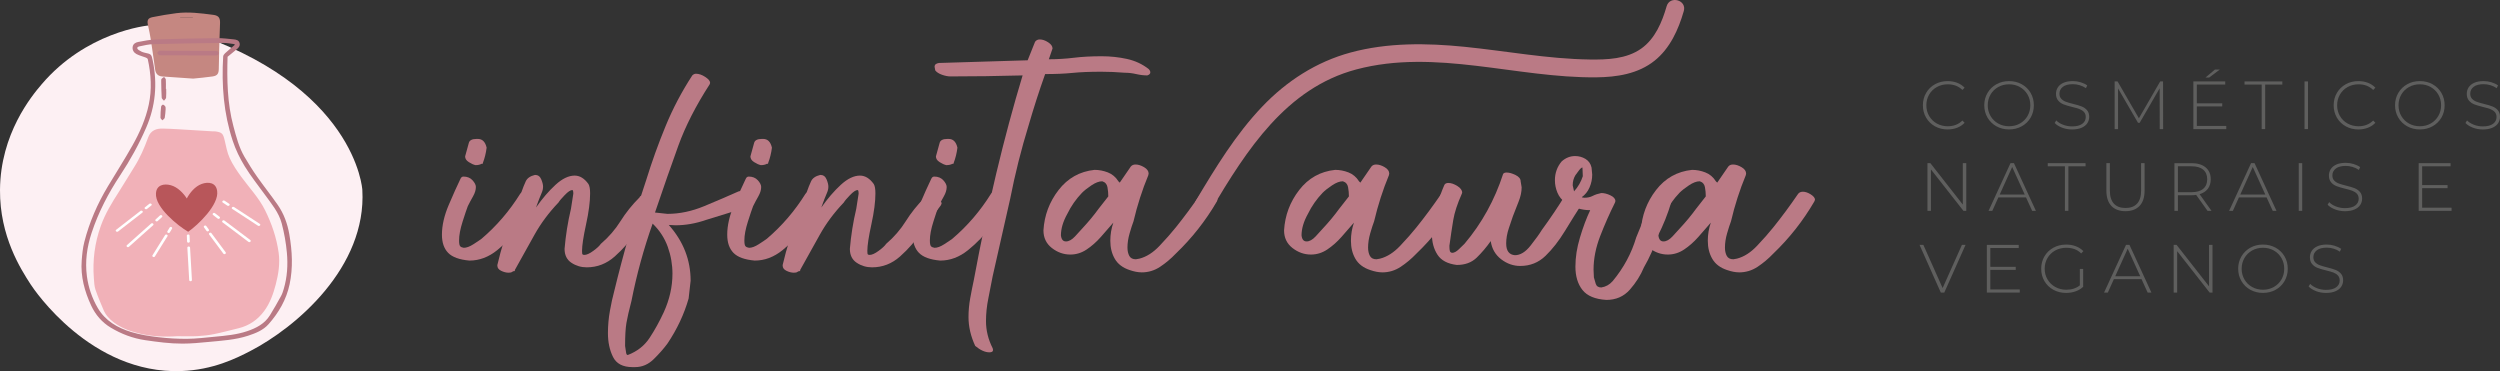 <svg xmlns="http://www.w3.org/2000/svg" id="Layer_2" viewBox="0 0 2385.78 354.18"><rect x="0" y="0" width="2385.78" height="354.18" fill="#333333" stroke="none"/><defs><style>.cls-1{fill:#fff;}.cls-2{fill:#f1b1b8;}.cls-3{fill:#fdf0f3;}.cls-4{fill:#ba7a85;}.cls-5{fill:#b8565a;}.cls-6{fill:#c58781;}.cls-7{fill:#5f5f5e;}</style></defs><g id="_&#xCD;CONE"><g><g><path class="cls-4" d="M1156.06,199.75c33.52-56.21,71.16-115.71,138.41-133.52,75.67-20.05,152.73,8.36,228.95,7.57,19.57-.2,39.76-3.28,55.47-15.8,14.8-11.78,22.89-29.72,27.99-47.5,3.02-10.53-13.37-15.03-16.39-4.52-4.33,15.08-10.98,31.02-24.24,40.4-14.17,10.03-32.64,10.64-49.35,10.4-40.05-.57-79.53-8.11-119.29-12.12-36.13-3.64-73.37-4.13-108.7,5.45-32.69,8.86-61.08,27.2-84.34,51.61-25.29,26.53-44.51,58.13-63.19,89.45-5.62,9.42,9.07,17.97,14.68,8.58h0Z"></path><g><path class="cls-4" d="M448.04,248.68c-9.62-.85-16.41-3.31-20.36-7.38-3.95-4.06-5.93-9.83-5.93-17.32,0-8.76,2.14-18.17,6.41-28.22,4.28-10.05,8.02-18.39,11.22-25.01,.64-1.49,1.6-2.25,2.89-2.25,3.63,0,6.52,1.18,8.66,3.53,2.13,2.36,3.21,4.49,3.21,6.41,0,2.78-.91,5.77-2.73,8.98-1.82,3.21-3.48,6.31-4.97,9.3-1.07,2.78-2.73,7.7-4.97,14.75-2.25,7.06-3.37,13.04-3.37,17.96,0,3,.37,4.87,1.12,5.61,.75,.75,1.87,1.23,3.37,1.44,2.57,0,5.61-1.12,9.14-3.37,3.53-2.24,6.14-4.01,7.86-5.29,14.32-12.19,26.62-26.51,36.88-42.97,1.07-1.28,2.57-1.92,4.49-1.92,2.78,0,5.61,.86,8.5,2.57,2.89,1.71,4.33,3.42,4.33,5.13l-.64,1.6c-4.49,7.06-10,14.91-16.52,23.57-6.52,8.66-13.9,16.31-22.13,22.93-8.23,6.63-17.05,9.94-26.46,9.94Zm5.77-91.08c-1.92-.43-4.06-1.39-6.41-2.89-2.36-1.49-3.53-3.31-3.53-5.45,1.71-5.98,2.89-10.26,3.53-12.83,.64-2.57,3.1-3.85,7.38-3.85h1.28c4.27,0,7.06,2.78,8.34,8.34-.64,5.13-1.82,9.94-3.53,14.43,0,.86-.43,1.18-1.28,.96-1.5,.86-3.42,1.28-5.77,1.28Z"></path><path class="cls-4" d="M485.23,260.23c-2.13,0-4.43-.59-6.9-1.76-2.46-1.17-3.69-2.83-3.69-4.97v-.64c3.64-15.6,8.45-31.11,14.43-46.5l8.34-22.45c1.49-4.27,2.94-7.91,4.33-10.9,1.39-2.99,4.33-5.02,8.82-6.09,2.78,0,4.76,1.39,5.93,4.17,1.17,2.78,1.76,5.13,1.76,7.06s-.43,3.85-1.28,5.77c-.86,1.92-1.82,4.28-2.89,7.06l-2.57,7.06c5.98-8.55,12.19-15.76,18.6-21.65,6.41-5.88,12.51-8.82,18.28-8.82,4.92,0,9.3,2.68,13.15,8.02,1.07,1.71,1.6,4.71,1.6,8.98,0,7.91-1.28,17.75-3.85,29.5-2.57,11.76-3.85,20.2-3.85,25.34,0,1.92,.16,3.05,.48,3.37,.32,.32,.91,.48,1.76,.48,2.13,0,4.97-1.28,8.5-3.85,3.53-2.57,5.93-4.81,7.22-6.73,7.48-6.41,13.74-13.63,18.76-21.65,5.02-8.02,11.06-15.55,18.12-22.61,.43-1.28,1.6-1.92,3.53-1.92,2.35,0,5.02,.86,8.02,2.57,2.99,1.71,4.49,3.42,4.49,5.13l-.64,1.6c-5.56,7.27-11.5,15.5-17.8,24.69-6.31,9.2-13.36,17.27-21.17,24.21-7.81,6.95-16.73,10.42-26.78,10.42-5.35,0-10.21-1.44-14.59-4.33-4.38-2.89-6.57-7.32-6.57-13.31,1.07-12.83,3.1-25.55,6.09-38.16l2.25-14.43c0-2.35-.32-3.53-.96-3.53-1.71,0-4.12,1.6-7.22,4.81-3.1,3.21-5.08,5.56-5.93,7.06-9.2,9.62-16.84,19.88-22.93,30.79-6.09,10.9-12.35,22.13-18.76,33.67v.96c-1.07,0-1.92,.27-2.57,.8-.64,.54-1.81,.8-3.53,.8Z"></path><path class="cls-4" d="M606.14,350.34h-2.57c-9.19,0-15.39-3.26-18.6-9.78-3.21-6.52-4.81-14.06-4.81-22.61,0-7.27,.64-14.43,1.92-21.49s2.57-12.94,3.85-17.64c8.55-35.49,18.82-71.2,30.79-107.11,5.34-17.32,11.49-34.42,18.44-51.31,6.95-16.89,15.44-33.03,25.5-48.43,1.07-1.07,2.25-1.6,3.53-1.6,2.78,0,5.72,1.02,8.82,3.05,3.1,2.03,4.65,3.9,4.65,5.61l-.32,1.28c-13.26,20.52-23.25,40.09-29.99,58.69-6.73,18.6-14.17,39.88-22.29,63.82l11.87,1.28c11.55,0,23.25-2.46,35.12-7.38,11.87-4.92,22.82-9.62,32.87-14.11l1.92-.32c2.35,0,4.97,.91,7.86,2.73,2.89,1.82,4.33,3.58,4.33,5.29l-.96,1.92c-5.77,4.49-12.72,7.97-20.85,10.42-8.13,2.46-15.93,4.87-23.41,7.22-9.84,3.42-19.56,5.13-29.18,5.13l-6.41-.32c13.9,15.61,20.85,33.35,20.85,53.24l-1.92,17c-4.28,14.96-11.01,29.29-20.2,42.97-3.64,4.92-8.02,9.89-13.15,14.91-5.13,5.02-11.01,7.54-17.64,7.54Zm-7.06-11.55c8.98-3.42,15.92-8.87,20.85-16.36,4.92-7.49,9.41-15.61,13.47-24.37,5.56-12.19,8.34-24.48,8.34-36.88,0-8.76-1.5-17.32-4.49-25.66-3-8.34-7.81-15.71-14.43-22.13-8.55,24.16-15.28,48.75-20.2,73.76-2.35,8.98-3.95,15.98-4.81,21.01-.85,5.02-1.28,12.35-1.28,21.97,.43,2.78,.75,4.92,.96,6.41,.22,1.49,.75,2.24,1.6,2.24Z"></path><path class="cls-4" d="M720.3,248.68c-9.62-.85-16.41-3.31-20.36-7.38-3.95-4.06-5.93-9.83-5.93-17.32,0-8.76,2.14-18.17,6.41-28.22,4.28-10.05,8.02-18.39,11.22-25.01,.64-1.49,1.6-2.25,2.89-2.25,3.63,0,6.52,1.18,8.66,3.53,2.13,2.36,3.21,4.49,3.21,6.41,0,2.78-.91,5.77-2.73,8.98-1.82,3.21-3.48,6.31-4.97,9.3-1.07,2.78-2.73,7.7-4.97,14.75-2.25,7.06-3.37,13.04-3.37,17.96,0,3,.37,4.87,1.12,5.61,.75,.75,1.87,1.23,3.37,1.44,2.57,0,5.61-1.12,9.14-3.37,3.53-2.24,6.14-4.01,7.86-5.29,14.32-12.19,26.62-26.51,36.88-42.97,1.07-1.28,2.57-1.92,4.49-1.92,2.78,0,5.61,.86,8.5,2.57,2.89,1.71,4.33,3.42,4.33,5.13l-.64,1.6c-4.49,7.06-10,14.91-16.52,23.57-6.52,8.66-13.9,16.31-22.13,22.93-8.23,6.63-17.05,9.94-26.46,9.94Zm5.77-91.08c-1.92-.43-4.06-1.39-6.41-2.89-2.36-1.49-3.53-3.31-3.53-5.45,1.71-5.98,2.89-10.26,3.53-12.83,.64-2.57,3.1-3.85,7.38-3.85h1.28c4.27,0,7.06,2.78,8.34,8.34-.64,5.13-1.82,9.94-3.53,14.43,0,.86-.43,1.18-1.28,.96-1.5,.86-3.42,1.28-5.77,1.28Z"></path><path class="cls-4" d="M757.5,260.23c-2.13,0-4.43-.59-6.9-1.76-2.46-1.17-3.69-2.83-3.69-4.97v-.64c3.64-15.6,8.45-31.11,14.43-46.5l8.34-22.45c1.49-4.27,2.94-7.91,4.33-10.9,1.39-2.99,4.33-5.02,8.82-6.09,2.78,0,4.76,1.39,5.93,4.17,1.17,2.78,1.76,5.13,1.76,7.06s-.43,3.85-1.28,5.77c-.86,1.92-1.82,4.28-2.89,7.06l-2.57,7.06c5.98-8.55,12.19-15.76,18.6-21.65,6.41-5.88,12.51-8.82,18.28-8.82,4.92,0,9.3,2.68,13.15,8.02,1.07,1.71,1.6,4.71,1.6,8.98,0,7.91-1.28,17.75-3.85,29.5-2.57,11.76-3.85,20.2-3.85,25.34,0,1.92,.16,3.05,.48,3.37,.32,.32,.91,.48,1.76,.48,2.13,0,4.97-1.28,8.5-3.85,3.53-2.57,5.93-4.81,7.22-6.73,7.48-6.41,13.74-13.63,18.76-21.65,5.02-8.02,11.06-15.55,18.12-22.61,.43-1.28,1.6-1.92,3.53-1.92,2.35,0,5.02,.86,8.02,2.57,2.99,1.71,4.49,3.42,4.49,5.13l-.64,1.6c-5.56,7.27-11.5,15.5-17.8,24.69-6.31,9.2-13.36,17.27-21.17,24.21-7.81,6.95-16.73,10.42-26.78,10.42-5.35,0-10.21-1.44-14.59-4.33-4.38-2.89-6.57-7.32-6.57-13.31,1.07-12.83,3.1-25.55,6.09-38.16l2.25-14.43c0-2.35-.32-3.53-.96-3.53-1.71,0-4.12,1.6-7.22,4.81-3.1,3.21-5.08,5.56-5.93,7.06-9.2,9.62-16.84,19.88-22.93,30.79-6.09,10.9-12.35,22.13-18.76,33.67v.96c-1.07,0-1.92,.27-2.57,.8-.64,.54-1.81,.8-3.53,.8Z"></path><path class="cls-4" d="M897.33,248.68c-9.62-.85-16.41-3.31-20.36-7.38-3.95-4.06-5.93-9.83-5.93-17.32,0-8.76,2.14-18.17,6.41-28.22,4.28-10.05,8.02-18.39,11.22-25.01,.64-1.49,1.6-2.25,2.89-2.25,3.63,0,6.52,1.18,8.66,3.53,2.13,2.36,3.21,4.49,3.21,6.41,0,2.78-.91,5.77-2.73,8.98-1.82,3.21-3.48,6.31-4.97,9.3-1.07,2.78-2.73,7.7-4.97,14.75-2.25,7.06-3.37,13.04-3.37,17.96,0,3,.37,4.87,1.12,5.61,.75,.75,1.87,1.23,3.37,1.44,2.57,0,5.61-1.12,9.14-3.37,3.53-2.24,6.14-4.01,7.86-5.29,14.32-12.19,26.62-26.51,36.88-42.97,1.07-1.28,2.57-1.92,4.49-1.92,2.78,0,5.61,.86,8.5,2.57,2.89,1.71,4.33,3.42,4.33,5.13l-.64,1.6c-4.49,7.06-10,14.91-16.52,23.57-6.52,8.66-13.9,16.31-22.13,22.93-8.23,6.63-17.05,9.94-26.46,9.94Zm5.77-91.08c-1.92-.43-4.06-1.39-6.41-2.89-2.36-1.49-3.53-3.31-3.53-5.45,1.71-5.98,2.89-10.26,3.53-12.83,.64-2.57,3.1-3.85,7.38-3.85h1.28c4.27,0,7.06,2.78,8.34,8.34-.64,5.13-1.82,9.94-3.53,14.43,0,.86-.43,1.18-1.28,.96-1.5,.86-3.42,1.28-5.77,1.28Z"></path><path class="cls-4" d="M944.14,336.23c-4.06,0-8.55-2.03-13.47-6.09-4.27-9.2-6.41-18.39-6.41-27.58,0-5.99,.54-11.92,1.6-17.8,1.07-5.88,2.24-11.82,3.53-17.8,13.04-70.55,28.54-135.55,46.5-194.99-23.52,.64-46.5,.96-68.95,.96-2.35,0-5.02-.53-8.02-1.6-2.99-1.07-5.13-2.46-6.41-4.17l-.64-3.53c0-1.92,1.39-3.1,4.17-3.53l84.67-2.57,7.06-17.64c1.07-1.49,2.57-2.25,4.49-2.25,2.57,0,5.24,.91,8.02,2.73,2.78,1.82,4.17,3.8,4.17,5.93l-3.53,10.26c8.12,0,16.09-.48,23.89-1.44,7.8-.96,16.62-1.44,26.46-1.44,8.34,0,16.41,.86,24.21,2.57,7.8,1.71,14.7,4.92,20.69,9.62,1.07,1.07,1.6,2.14,1.6,3.21,0,1.28-.96,2.25-2.89,2.89-3.42,0-6.95-.43-10.58-1.28-3.64-.85-7.27-1.28-10.9-1.28-7.91-.64-15.39-.96-22.45-.96-10.9,0-20.04,.38-27.42,1.12-7.38,.75-16.09,1.12-26.14,1.12-5.77,16.25-11.01,32.5-15.71,48.75-7.06,22.88-12.94,46.29-17.64,70.23l-16.68,73.76c-1.28,6.84-2.67,13.95-4.17,21.33-1.49,7.38-2.24,14.59-2.24,21.65,0,8.98,2.14,17.64,6.41,25.98l.32,1.6c0,1.49-1.18,2.25-3.53,2.25Z"></path><path class="cls-4" d="M1089.42,259.91c-3.42,0-7.27-.75-11.55-2.24-6.41-2.14-11.06-5.66-13.95-10.58-2.89-4.92-4.33-10.69-4.33-17.32,0-5.98,.96-11.76,2.89-17.32-3.85,4.49-7.86,9.09-12.03,13.79-4.17,4.71-8.66,8.66-13.47,11.87-4.81,3.21-10,4.81-15.55,4.81-6.41,0-12.3-2.08-17.64-6.25-5.34-4.17-8.02-9.78-8.02-16.84,.86-14.32,5.67-27.15,14.43-38.48,8.76-11.33,20.2-17.74,34.32-19.24,4.27,0,8.5,.8,12.67,2.41,4.17,1.6,7.54,4.44,10.1,8.5l1.28,1.28,10.58-15.39c1.07-1.28,2.57-1.92,4.49-1.92,2.57,0,5.29,.86,8.18,2.57,2.89,1.71,4.33,3.74,4.33,6.09l-.32,1.6c-5.77,13.9-10.48,28.54-14.11,43.94-1.07,2.78-2.3,6.57-3.69,11.39-1.39,4.81-2.08,9.36-2.08,13.63,0,3.21,.59,5.88,1.76,8.02,1.17,2.14,3.26,3.21,6.25,3.21l3.53-.64c6.62-1.71,12.99-5.77,19.08-12.19,6.09-6.41,11.27-12.29,15.55-17.64,7.91-9.83,15.82-20.52,23.73-32.07,1.07-1.28,2.57-1.92,4.49-1.92,2.35,0,4.86,.86,7.54,2.57,2.67,1.71,4.01,3.42,4.01,5.13l-.64,1.6c-10.69,18.39-23.73,34.96-39.13,49.71-4.71,4.92-9.73,9.14-15.07,12.67-5.35,3.53-11.22,5.29-17.64,5.29Zm-72.16-29.5c2.78,0,5.66-1.6,8.66-4.81,2.99-3.21,5.24-5.66,6.73-7.38,5.98-6.41,11.22-12.72,15.71-18.92l9.3-11.87c0-2.99-.27-5.93-.8-8.82-.54-2.89-2.2-4.76-4.97-5.61-3,0-6.41,1.28-10.26,3.85-3.85,2.57-6.85,4.92-8.98,7.06-5.77,5.99-10.48,12.72-14.11,20.2-4.06,7.27-6.09,14.11-6.09,20.52,.43,3.85,2.03,5.77,4.81,5.77Z"></path><path class="cls-4" d="M1319.04,259.91c-3.42,0-7.27-.75-11.55-2.24-6.41-2.14-11.06-5.66-13.95-10.58-2.89-4.92-4.33-10.69-4.33-17.32,0-5.98,.96-11.76,2.89-17.32-3.85,4.49-7.86,9.09-12.03,13.79-4.17,4.71-8.66,8.66-13.47,11.87-4.81,3.21-10,4.81-15.55,4.81-6.41,0-12.3-2.08-17.64-6.25-5.34-4.17-8.02-9.78-8.02-16.84,.86-14.32,5.67-27.15,14.43-38.48,8.76-11.33,20.2-17.74,34.32-19.24,4.27,0,8.5,.8,12.67,2.41,4.17,1.6,7.54,4.44,10.1,8.5l1.28,1.28,10.58-15.39c1.07-1.28,2.57-1.92,4.49-1.92,2.57,0,5.29,.86,8.18,2.57,2.89,1.71,4.33,3.74,4.33,6.09l-.32,1.6c-5.77,13.9-10.48,28.54-14.11,43.94-1.07,2.78-2.3,6.57-3.69,11.39-1.39,4.81-2.08,9.36-2.08,13.63,0,3.21,.59,5.88,1.76,8.02,1.17,2.14,3.26,3.21,6.25,3.21l3.53-.64c6.62-1.71,12.99-5.77,19.08-12.19,6.09-6.41,11.27-12.29,15.55-17.64,7.91-9.83,15.82-20.52,23.73-32.07,1.07-1.28,2.57-1.92,4.49-1.92,2.35,0,4.86,.86,7.54,2.57,2.67,1.71,4.01,3.42,4.01,5.13l-.64,1.6c-10.69,18.39-23.73,34.96-39.13,49.71-4.71,4.92-9.73,9.14-15.07,12.67-5.35,3.53-11.22,5.29-17.64,5.29Zm-72.16-29.5c2.78,0,5.66-1.6,8.66-4.81,2.99-3.21,5.24-5.66,6.73-7.38,5.98-6.41,11.22-12.72,15.71-18.92l9.3-11.87c0-2.99-.27-5.93-.8-8.82-.54-2.89-2.19-4.76-4.97-5.61-3,0-6.41,1.28-10.26,3.85-3.85,2.57-6.85,4.92-8.98,7.06-5.77,5.99-10.48,12.72-14.11,20.2-4.06,7.27-6.09,14.11-6.09,20.52,.43,3.85,2.03,5.77,4.81,5.77Z"></path><path class="cls-4" d="M1450.84,253.81c-6.63,0-12.72-2.14-18.28-6.41-5.56-4.27-8.87-10.05-9.94-17.32-4.06,5.77-8.5,11.01-13.31,15.71-4.81,4.71-11.17,7.06-19.08,7.06-8.77-1.07-14.91-4.33-18.44-9.78-3.53-5.45-5.29-11.92-5.29-19.4,0-8.12,1.34-16.57,4.01-25.34,2.68-8.76,5.29-16.04,7.86-21.81,.64-1.28,1.92-1.92,3.85-1.92,2.57,0,5.4,.96,8.5,2.89,3.1,1.92,4.65,4.06,4.65,6.41l-.32,.96c-4.28,9.62-7.01,17.96-8.18,25.02-1.18,7.06-2.41,15.29-3.69,24.69,0,2.57,.16,4.28,.48,5.13,.32,.86,1.01,1.39,2.08,1.6,1.92,0,4.06-1.12,6.41-3.37,2.35-2.24,4.17-4.01,5.45-5.29,16.46-19.45,28.75-41.69,36.88-66.71,.64-.85,1.71-1.28,3.21-1.28,2.57,0,5.45,.8,8.66,2.41,3.21,1.6,4.81,3.58,4.81,5.93l.96,5.77c0,4.28-.96,8.82-2.89,13.63s-3.74,9.46-5.45,13.95c-.86,2.57-2.14,6.36-3.85,11.39-1.71,5.03-2.56,9.89-2.56,14.59,0,7.06,2.78,10.8,8.34,11.22,5.13,0,10.1-3.05,14.91-9.14s8.39-11.06,10.74-14.91c8.12-11.11,15.6-22.23,22.45-33.35,1.07-1.49,2.56-2.25,4.49-2.25,2.56,0,5.34,.8,8.34,2.41,2.99,1.6,4.49,3.37,4.49,5.29l-.64,1.6c-5.77,8.98-11.5,18.12-17.16,27.42-5.67,9.3-11.82,17.16-18.44,23.57-6.63,6.41-14.65,9.62-24.05,9.62Z"></path><path class="cls-4" d="M1532.94,286.2c-10.69-.64-18.28-3.8-22.77-9.46-4.49-5.67-6.73-13.1-6.73-22.29s1.44-18.01,4.33-27.74c2.89-9.73,6.14-18.44,9.78-26.14-8.34,0-16.25-2.46-23.73-7.38-3.42-2.35-5.93-5.45-7.54-9.3-1.6-3.85-2.41-7.8-2.41-11.87,0-6.84,2.14-12.83,6.41-17.96,3.85-3.42,8.12-5.13,12.83-5.13,3.63,0,6.95,.91,9.94,2.73,2.99,1.82,4.92,4.54,5.77,8.18l.64,6.73c0,4.28-.86,8.39-2.57,12.35-1.71,3.96-4.28,7.11-7.7,9.46l2.89,.32c2.99,0,5.61-.59,7.86-1.76,2.24-1.17,4.97-2.08,8.18-2.73,2.78,0,5.72,.75,8.82,2.25,3.1,1.5,4.65,3.32,4.65,5.45l-.32,1.28c-5.13,10.26-9.84,20.9-14.11,31.91-4.28,11.01-6.41,21.76-6.41,32.23l.32,7.38c.43,1.71,1.01,3.74,1.76,6.09,.75,2.35,2.51,3.53,5.29,3.53,4.27-.64,7.91-2.68,10.9-6.09,10.47-12.61,17.96-26.51,22.45-41.69,2.99-6.84,5.72-13.9,8.18-21.17,2.46-7.27,5.72-13.68,9.78-19.24,1.28-1.07,2.89-1.6,4.81-1.6,2.35,0,4.76,.8,7.22,2.41,2.46,1.6,3.69,3.48,3.69,5.61l-.32,.64c-3.21,10.9-7.49,21.6-12.83,32.07-3.42,10.69-7.81,20.64-13.15,29.83-3.21,7.7-7.7,14.8-13.47,21.33-5.77,6.52-13.26,9.78-22.45,9.78Zm-30.79-103.59c3.85-4.27,6.63-9.09,8.34-14.43l-.32-8.34c-.86,0-2.03,1.02-3.53,3.05-1.5,2.03-2.57,3.48-3.21,4.33-1.71,2.78-2.57,5.99-2.57,9.62l1.28,5.77Z"></path><path class="cls-4" d="M1659.61,259.91c-3.42,0-7.27-.75-11.55-2.24-6.41-2.14-11.06-5.66-13.95-10.58-2.89-4.92-4.33-10.69-4.33-17.32,0-5.98,.96-11.76,2.89-17.32-3.85,4.49-7.86,9.09-12.03,13.79-4.17,4.71-8.66,8.66-13.47,11.87-4.81,3.21-10,4.81-15.55,4.81-6.41,0-12.3-2.08-17.64-6.25-5.34-4.17-8.02-9.78-8.02-16.84,.86-14.32,5.67-27.15,14.43-38.48,8.76-11.33,20.2-17.74,34.32-19.24,4.27,0,8.5,.8,12.67,2.41,4.17,1.6,7.54,4.44,10.1,8.5l1.28,1.28,10.58-15.39c1.07-1.28,2.57-1.92,4.49-1.92,2.57,0,5.29,.86,8.18,2.57,2.89,1.71,4.33,3.74,4.33,6.09l-.32,1.6c-5.77,13.9-10.48,28.54-14.11,43.94-1.07,2.78-2.3,6.57-3.69,11.39-1.39,4.81-2.08,9.36-2.08,13.63,0,3.21,.59,5.88,1.76,8.02,1.17,2.14,3.26,3.21,6.25,3.21l3.53-.64c6.62-1.71,12.99-5.77,19.08-12.19,6.09-6.41,11.27-12.29,15.55-17.64,7.91-9.83,15.82-20.52,23.73-32.07,1.07-1.28,2.57-1.92,4.49-1.92,2.35,0,4.86,.86,7.54,2.57,2.67,1.71,4.01,3.42,4.01,5.13l-.64,1.6c-10.69,18.39-23.73,34.96-39.13,49.71-4.71,4.92-9.73,9.14-15.07,12.67-5.35,3.53-11.22,5.29-17.64,5.29Zm-72.16-29.5c2.78,0,5.66-1.6,8.66-4.81,2.99-3.21,5.24-5.66,6.73-7.38,5.98-6.41,11.22-12.72,15.71-18.92l9.3-11.87c0-2.99-.27-5.93-.8-8.82-.54-2.89-2.19-4.76-4.97-5.61-3,0-6.41,1.28-10.26,3.85-3.85,2.57-6.85,4.92-8.98,7.06-5.77,5.99-10.48,12.72-14.11,20.2-4.06,7.27-6.09,14.11-6.09,20.52,.43,3.85,2.03,5.77,4.81,5.77Z"></path></g></g><path class="cls-3" d="M345.78,181.21c4.22,73.83-63.2,131.21-107.15,153.9-13.08,6.76-35.25,17.9-65.74,18.99-85.95,3.07-140.15-77.28-143.73-82.82C19.88,256.89-.32,225.61,0,181.21c.38-53.59,30.19-89.58,39.79-100.82C81.71,31.29,138.12,24.17,145.58,23.96c.02,0,.05,0,.08,0,0,0,14.86-.4,30.62,4.64,163.8,52.36,169.5,152.62,169.5,152.62Z"></path><path class="cls-2" d="M169.25,320.83c-12.52,.87-24.99,.32-37.16-2.79-8.32-2.13-16.45-5.07-23.41-10.31-4.19-3.15-7.82-7-9.89-11.97-2.67-6.41-5.47-12.78-7.68-19.35-1.13-3.35-1.25-7.09-1.53-10.67-1.34-17.23,.78-33.9,6.68-50.31,4.22-11.74,10.58-22.07,17.21-32.4,4.97-7.75,9.61-15.71,14.54-23.48,5.69-8.98,9.84-18.67,13.46-28.6,2.38-6.52,7.75-8.39,13.85-8.26,9.57,.22,19.13,.95,28.69,1.49,6.22,.35,12.45,.77,18.67,1.14,1.09,.06,2.2-.07,3.26,.11,5.98,.98,6.91,2.08,8.38,8.14,1.42,5.85,2.41,11.96,4.91,17.34,2.93,6.32,6.93,12.24,11.07,17.89,7.72,10.54,16.84,20.05,22.72,31.94,6.33,12.81,10.89,26.13,12.88,40.31,1.46,10.41-.16,20.48-2.79,30.53-2.36,9-5.45,17.67-10.98,25.19-6.18,8.39-14.38,14.05-24.64,16.51-7.63,1.83-15.2,3.93-22.88,5.49-5.28,1.07-10.7,1.71-16.08,1.99-6.41,.33-12.85,.08-19.27,.08Z"></path><path class="cls-6" d="M184.42,75.02c-10.43-.72-20.02-1.35-29.6-2.05-4.04-.29-6.21-2.63-6.77-6.56-1.35-9.42-2.62-18.86-4.08-28.27-.75-4.83-1.76-9.62-2.82-14.39-.96-4.35-.01-6.5,4.39-7.38,7.55-1.5,15.16-2.84,22.8-3.8,11.62-1.46,23.18,.06,34.7,1.54,4.16,.53,7.17,1.71,6.95,7.55-.3,8.33-.58,16.66-.81,25-.18,6.35-.3,12.7-.39,19.05-.07,4.6-1.37,6.57-5.98,7.26-6.35,.95-12.77,1.44-18.39,2.04Zm-12.53-58.6c.04,.05,.08,.11,.11,.16h12c0-.05,0-.11,0-.16h-12.11Z"></path><g><path class="cls-4" d="M217.17,54.15c-.64,21.76-.33,44.18,5.56,66.23,2.7,10.12,5.28,20.23,10.61,29.33,3.8,6.49,7.79,12.9,12.11,19.05,6.31,8.98,13.18,17.58,19.46,26.58,5.95,8.52,9.43,18.09,11.21,28.37,2.74,15.89,3.62,31.77,.25,47.62-3.08,14.53-10.34,27.08-20.1,38.07-5.1,5.75-12.26,8.61-19.49,10.98-12.28,4.02-25.11,4.72-37.82,5.95-8.21,.79-16.46,1.58-24.69,1.6-11.98,.03-23.85-1.55-35.72-3.3-11.82-1.74-22.67-5.87-32.78-11.91-8.37-5-14.67-12.31-18.76-21.09-6.31-13.56-10.2-27.81-9.05-42.97,.45-5.95,1.03-11.99,2.5-17.75,4.8-18.75,12.46-36.36,22.43-52.96,7.85-13.07,16.06-25.93,23.54-39.2,6.87-12.19,12.56-25.01,15.51-38.8,3.11-14.53,2.24-29.06-.93-43.48-.14-.65-1.22-1.28-1.99-1.58-2.92-1.14-6.07-1.83-8.8-3.3-2.46-1.32-4.08-3.76-3.65-6.79,.42-2.96,2.83-4.3,5.35-4.76,5.6-1.04,11.26-2.22,16.93-2.41,19.51-.65,39.02-1,58.54-1.22,5.24-.06,10.5,.65,15.73,1.17,2.26,.23,4.67,.74,5.45,3.35,.79,2.65-.71,4.5-2.63,6.07-2.7,2.21-5.39,4.42-8.74,7.17Zm7.12-11.51c-.73-.36-1.02-.61-1.34-.65-3.33-.38-6.68-1.07-10.01-1.03-22.14,.27-44.28,.6-66.42,1.17-4.49,.12-8.98,1.15-13.4,2.11-2.63,.57-2.85,2.08-.58,3.63,1.61,1.1,3.51,1.98,5.41,2.39,6.48,1.41,6.53,1.31,7.88,7.9,4.51,21.89,2.58,43.16-6.35,63.7-6.89,15.85-15.19,30.94-24.74,45.36-11.36,17.17-20.79,35.28-27.28,54.93-4.49,13.61-6.4,27.36-4.51,41.56,1.43,10.73,4.93,20.86,10.35,30.18,7.17,12.33,18.91,18.99,31.98,22.98,8.44,2.58,17.34,3.9,26.13,4.94,9.07,1.08,18.26,1.6,27.39,1.51,8.77-.08,17.55-1.16,26.3-1.99,10.38-.98,20.79-1.92,30.77-5.29,8.68-2.93,16.64-7.01,21.67-15.08,3.78-6.07,7.28-12.32,10.73-18.59,1.12-2.04,1.83-4.34,2.5-6.59,3.35-11.3,4.07-22.95,3.02-34.53-.85-9.43-2.53-18.9-4.95-28.06-2.78-10.52-9.88-18.88-16.16-27.55-6.49-8.96-13.46-17.65-19.2-27.07-4.64-7.6-8.63-15.84-11.42-24.29-8.63-26.09-10.71-53.08-9.08-80.4,.06-1.04,.92-2.24,1.74-2.99,3.03-2.78,6.2-5.4,9.56-8.27Z"></path><path class="cls-4" d="M179.29,52.79c-8.34,0-16.68,0-25.02-.01-.9,0-1.91,.07-2.65-.32-.69-.36-1.57-1.36-1.48-1.94,.12-.76,1.03-1.51,1.77-2.01,.45-.3,1.23-.14,1.87-.14,17.22,.08,34.44,.17,51.67,.26,1.5,0,3.18,.09,3.26,2.03,.08,2.17-1.7,2.25-3.29,2.26-8.7,.02-17.41,0-26.11,0,0-.05,0-.09,0-.14Z"></path><path class="cls-4" d="M158.61,84.8c0,2.8,.19,5.62-.1,8.4-.11,1.04-1.31,1.97-2.02,2.94-.76-.95-2.12-1.87-2.18-2.87-.34-5.32-.38-10.66-.47-15.99-.01-.71,0-1.61,.4-2.09,.61-.74,1.57-1.18,2.38-1.75,.56,.81,1.56,1.58,1.62,2.42,.2,2.97,.08,5.95,.08,8.93,.1,0,.2,0,.3,0Z"></path><path class="cls-4" d="M158.05,104.39c-.24,2.64-.31,5.36-.83,8-.19,.93-1.48,1.65-2.27,2.46-.64-.85-1.81-1.7-1.82-2.56-.02-3.5,.22-7.02,.61-10.51,.08-.74,1.24-1.97,1.77-1.9,.83,.1,1.78,.98,2.25,1.78,.41,.7,.21,1.75,.29,2.71Z"></path></g><g><path class="cls-5" d="M179.58,221.19c-9.72-5.65-31.72-23.28-30.74-36.62,.43-8.08,7.58-9.58,14.1-7.83,6.53,1.75,12.08,7.56,15.33,12.66,2.82-5.35,7.88-11.61,14.24-13.88,6.37-2.28,13.62-1.37,14.71,6.65,2.06,13.21-18.41,32.6-27.64,39.02Z"></path><g><path class="cls-1" d="M178.79,236.43c.48,10.29,1.32,20.56,1.76,30.86,.07,1.52,2.67,1.41,2.6-.11-.45-10.29-1.28-20.57-1.77-30.86-.07-1.51-2.68-1.41-2.6,.11Z"></path><path class="cls-1" d="M181.14,230.39c-.07-1.85-.15-3.7-.23-5.55-.06-1.51-2.67-1.41-2.61,.11,.08,1.85,.15,3.7,.23,5.55,.06,1.52,2.67,1.41,2.6-.11Z"></path><path class="cls-1" d="M201.8,222.55c-.92-1.26-3.12,.01-2.2,1.28,4.46,6.1,9.11,12.07,13.54,18.19,.91,1.27,3.12,0,2.2-1.27-4.42-6.12-9.07-12.1-13.54-18.2Z"></path><path class="cls-1" d="M199.26,219.02c-.79-1.1-1.59-2.2-2.38-3.3-.91-1.26-3.11,.01-2.2,1.28,.8,1.1,1.59,2.2,2.38,3.3,.91,1.27,3.11,0,2.2-1.28Z"></path><path class="cls-1" d="M214.18,210.49c-1.27-.98-3.05,.76-1.77,1.74,8.17,6.26,16.55,12.3,24.69,18.59,1.27,.98,3.04-.76,1.77-1.74-8.13-6.3-16.52-12.33-24.69-18.59Z"></path><path class="cls-1" d="M207.73,208.59c1.27,.98,3.05-.75,1.78-1.74-1.46-1.13-2.92-2.27-4.38-3.4-1.27-.99-3.05,.75-1.78,1.74,1.46,1.13,2.92,2.27,4.38,3.4Z"></path><path class="cls-1" d="M247.94,213.65c-8.11-5.44-16.43-10.61-24.55-16.02-1.34-.89-3.12,.84-1.77,1.74,8.13,5.4,16.44,10.58,24.56,16.02,1.33,.9,3.12-.84,1.77-1.74Z"></path><path class="cls-1" d="M216.95,196.23c1.33,.9,3.11-.83,1.78-1.74-1.46-.98-2.92-1.96-4.38-2.94-1.33-.89-3.11,.83-1.77,1.74,1.46,.98,2.91,1.96,4.37,2.94Z"></path><path class="cls-1" d="M157.54,224.37c-3.95,6.44-8.09,12.78-12,19.25-.81,1.34,1.49,2.43,2.3,1.09,3.91-6.46,8.06-12.8,11.99-19.24,.82-1.34-1.48-2.43-2.29-1.09Z"></path><path class="cls-1" d="M161.88,217.16c-.7,1.16-1.4,2.33-2.1,3.49-.81,1.34,1.49,2.43,2.29,1.09,.7-1.16,1.41-2.32,2.1-3.49,.81-1.34-1.49-2.43-2.3-1.09Z"></path><path class="cls-1" d="M144.21,213.37c-7.62,6.91-15.48,13.61-23.07,20.56-1.19,1.09,.72,2.67,1.9,1.59,7.6-6.94,15.45-13.64,23.08-20.56,1.19-1.08-.72-2.66-1.91-1.59Z"></path><path class="cls-1" d="M150.48,210.95c1.37-1.25,2.73-2.5,4.09-3.75,1.19-1.09-.73-2.67-1.91-1.59-1.37,1.25-2.72,2.5-4.09,3.75-1.18,1.09,.73,2.67,1.91,1.59Z"></path><path class="cls-1" d="M133.99,201.31c-7.66,6.06-15.53,11.9-23.16,17.99-1.27,1.01,.66,2.59,1.91,1.58,7.62-6.09,15.49-11.93,23.15-17.98,1.27-1.01-.65-2.58-1.91-1.59Z"></path><path class="cls-1" d="M140.28,199.39c1.37-1.1,2.74-2.19,4.11-3.29,1.27-1.01-.65-2.59-1.9-1.59-1.37,1.1-2.74,2.19-4.11,3.29-1.26,1.01,.66,2.59,1.91,1.59Z"></path></g></g><g><path class="cls-7" d="M1846.58,120.55c-3.58-1.99-6.39-4.75-8.45-8.25-2.06-3.51-3.09-7.45-3.09-11.83s1.03-8.32,3.09-11.83c2.06-3.51,4.88-6.26,8.45-8.25,3.58-1.99,7.59-2.99,12.06-2.99,3.29,0,6.33,.53,9.1,1.59,2.77,1.06,5.14,2.63,7.09,4.71l-2.08,2.14c-3.64-3.6-8.3-5.39-13.98-5.39-3.81,0-7.28,.87-10.4,2.6-3.12,1.73-5.57,4.13-7.35,7.18-1.78,3.05-2.67,6.47-2.67,10.24s.89,7.18,2.67,10.24c1.78,3.06,4.23,5.45,7.35,7.18,3.12,1.73,6.59,2.6,10.4,2.6,5.63,0,10.29-1.82,13.98-5.46l2.08,2.14c-1.95,2.08-4.32,3.66-7.12,4.75-2.79,1.08-5.82,1.62-9.07,1.62-4.46,0-8.48-1-12.06-2.99Z"></path><path class="cls-7" d="M1905.18,120.52c-3.6-2.01-6.42-4.78-8.48-8.29-2.06-3.51-3.09-7.43-3.09-11.77s1.03-8.25,3.09-11.76c2.06-3.51,4.89-6.27,8.48-8.29,3.6-2.01,7.63-3.02,12.09-3.02s8.49,1,12.09,2.99c3.6,1.99,6.42,4.75,8.48,8.25,2.06,3.51,3.09,7.45,3.09,11.83s-1.03,8.32-3.09,11.83c-2.06,3.51-4.89,6.26-8.48,8.25-3.6,1.99-7.63,2.99-12.09,2.99s-8.49-1.01-12.09-3.02Zm22.43-2.63c3.08-1.73,5.5-4.13,7.28-7.18,1.78-3.05,2.67-6.47,2.67-10.24s-.89-7.18-2.67-10.24c-1.78-3.05-4.2-5.45-7.28-7.18-3.08-1.73-6.52-2.6-10.33-2.6s-7.27,.87-10.37,2.6c-3.1,1.73-5.54,4.13-7.31,7.18-1.78,3.05-2.67,6.47-2.67,10.24s.89,7.18,2.67,10.24c1.78,3.06,4.21,5.45,7.31,7.18,3.1,1.73,6.55,2.6,10.37,2.6s7.26-.87,10.33-2.6Z"></path><path class="cls-7" d="M1967.87,121.82c-3.01-1.15-5.36-2.63-7.05-4.45l1.49-2.47c1.6,1.69,3.76,3.07,6.47,4.13,2.71,1.06,5.56,1.59,8.55,1.59,4.33,0,7.6-.82,9.81-2.47s3.32-3.79,3.32-6.44c0-2.04-.58-3.66-1.75-4.88-1.17-1.21-2.62-2.14-4.36-2.79s-4.07-1.32-7.02-2.01c-3.34-.82-6.01-1.62-8.03-2.41-2.02-.78-3.73-1.98-5.14-3.61s-2.11-3.8-2.11-6.53c0-2.21,.58-4.24,1.75-6.08,1.17-1.84,2.96-3.3,5.36-4.39,2.4-1.08,5.4-1.62,9-1.62,2.51,0,4.98,.37,7.41,1.11,2.43,.74,4.53,1.73,6.3,2.99l-1.23,2.67c-1.82-1.26-3.83-2.21-6.01-2.86-2.19-.65-4.34-.97-6.47-.97-4.2,0-7.39,.84-9.55,2.53-2.17,1.69-3.25,3.88-3.25,6.57,0,2.04,.58,3.66,1.75,4.88,1.17,1.21,2.62,2.15,4.35,2.79,1.73,.65,4.1,1.34,7.08,2.08,3.34,.82,6,1.62,8,2.41,1.99,.78,3.69,1.96,5.1,3.54,1.41,1.58,2.11,3.72,2.11,6.4,0,2.21-.6,4.23-1.79,6.05-1.19,1.82-3.02,3.27-5.49,4.35-2.47,1.08-5.5,1.62-9.1,1.62-3.34,0-6.51-.57-9.52-1.72Z"></path><path class="cls-7" d="M2061.05,123.21l-.07-38.93-19.04,32.89h-1.62l-19.04-32.76v38.8h-3.25v-45.5h2.79l20.35,35.17,20.34-35.17h2.73l.07,45.5h-3.25Z"></path><path class="cls-7" d="M2124.55,120.22v2.99h-31.4v-45.5h30.42v2.99h-27.1v17.94h24.25v2.92h-24.25v18.65h28.08Zm-10.79-53.88h4.68l-10.21,7.67h-3.51l9.04-7.67Z"></path><path class="cls-7" d="M2158.35,80.7h-16.38v-2.99h36.08v2.99h-16.38v42.51h-3.32v-42.51Z"></path><path class="cls-7" d="M2199.23,77.71h3.32v45.5h-3.32v-45.5Z"></path><path class="cls-7" d="M2238.59,120.55c-3.58-1.99-6.39-4.75-8.45-8.25-2.06-3.51-3.09-7.45-3.09-11.83s1.03-8.32,3.09-11.83c2.06-3.51,4.88-6.26,8.45-8.25,3.58-1.99,7.59-2.99,12.06-2.99,3.29,0,6.33,.53,9.1,1.59,2.77,1.06,5.14,2.63,7.09,4.71l-2.08,2.14c-3.64-3.6-8.3-5.39-13.98-5.39-3.81,0-7.28,.87-10.4,2.6-3.12,1.73-5.57,4.13-7.35,7.18-1.78,3.05-2.67,6.47-2.67,10.24s.89,7.18,2.67,10.24c1.78,3.06,4.23,5.45,7.35,7.18,3.12,1.73,6.59,2.6,10.4,2.6,5.63,0,10.29-1.82,13.98-5.46l2.08,2.14c-1.95,2.08-4.32,3.66-7.12,4.75-2.79,1.08-5.82,1.62-9.07,1.62-4.46,0-8.48-1-12.06-2.99Z"></path><path class="cls-7" d="M2297.19,120.52c-3.6-2.01-6.42-4.78-8.48-8.29-2.06-3.51-3.09-7.43-3.09-11.77s1.03-8.25,3.09-11.76c2.06-3.51,4.89-6.27,8.48-8.29,3.6-2.01,7.63-3.02,12.09-3.02s8.49,1,12.09,2.99c3.6,1.99,6.42,4.75,8.48,8.25,2.06,3.51,3.09,7.45,3.09,11.83s-1.03,8.32-3.09,11.83c-2.06,3.51-4.89,6.26-8.48,8.25-3.6,1.99-7.63,2.99-12.09,2.99s-8.49-1.01-12.09-3.02Zm22.43-2.63c3.08-1.73,5.5-4.13,7.28-7.18,1.78-3.05,2.67-6.47,2.67-10.24s-.89-7.18-2.67-10.24c-1.78-3.05-4.2-5.45-7.28-7.18-3.08-1.73-6.52-2.6-10.33-2.6s-7.27,.87-10.37,2.6c-3.1,1.73-5.54,4.13-7.31,7.18-1.78,3.05-2.67,6.47-2.67,10.24s.89,7.18,2.67,10.24c1.78,3.06,4.21,5.45,7.31,7.18,3.1,1.73,6.55,2.6,10.37,2.6s7.26-.87,10.33-2.6Z"></path><path class="cls-7" d="M2359.88,121.82c-3.01-1.15-5.36-2.63-7.05-4.45l1.49-2.47c1.6,1.69,3.76,3.07,6.47,4.13,2.71,1.06,5.56,1.59,8.55,1.59,4.33,0,7.6-.82,9.81-2.47s3.32-3.79,3.32-6.44c0-2.04-.58-3.66-1.75-4.88-1.17-1.21-2.62-2.14-4.36-2.79s-4.07-1.32-7.02-2.01c-3.34-.82-6.01-1.62-8.03-2.41-2.02-.78-3.73-1.98-5.14-3.61s-2.11-3.8-2.11-6.53c0-2.21,.58-4.24,1.75-6.08,1.17-1.84,2.96-3.3,5.36-4.39,2.4-1.08,5.4-1.62,9-1.62,2.51,0,4.98,.37,7.41,1.11,2.43,.74,4.53,1.73,6.3,2.99l-1.23,2.67c-1.82-1.26-3.83-2.21-6.01-2.86-2.19-.65-4.34-.97-6.47-.97-4.2,0-7.39,.84-9.55,2.53-2.17,1.69-3.25,3.88-3.25,6.57,0,2.04,.58,3.66,1.75,4.88,1.17,1.21,2.62,2.15,4.35,2.79,1.73,.65,4.1,1.34,7.08,2.08,3.34,.82,6,1.62,8,2.41,1.99,.78,3.69,1.96,5.1,3.54,1.41,1.58,2.11,3.72,2.11,6.4,0,2.21-.6,4.23-1.79,6.05-1.19,1.82-3.02,3.27-5.49,4.35-2.47,1.08-5.5,1.62-9.1,1.62-3.34,0-6.51-.57-9.52-1.72Z"></path><path class="cls-7" d="M1876.45,155.71v45.5h-2.73l-31-39.52v39.52h-3.32v-45.5h2.79l30.94,39.52v-39.52h3.32Z"></path><path class="cls-7" d="M1933.45,188.41h-26.39l-5.78,12.8h-3.58l20.93-45.5h3.32l20.93,45.5h-3.58l-5.85-12.8Zm-1.24-2.79l-11.96-26.26-11.89,26.26h23.85Z"></path><path class="cls-7" d="M1970.57,158.7h-16.38v-2.99h36.08v2.99h-16.38v42.51h-3.32v-42.51Z"></path><path class="cls-7" d="M2014.93,196.53c-3.18-3.34-4.78-8.21-4.78-14.62v-26.2h3.32v26.07c0,5.59,1.28,9.77,3.83,12.54,2.56,2.77,6.26,4.16,11.11,4.16s8.49-1.39,11.05-4.16c2.56-2.77,3.83-6.96,3.83-12.54v-26.07h3.31v26.2c0,6.41-1.6,11.29-4.81,14.62-3.21,3.34-7.69,5-13.46,5s-10.24-1.67-13.42-5Z"></path><path class="cls-7" d="M2106.68,201.21l-10.85-15.21c-1.6,.22-3.08,.33-4.42,.33h-13v14.88h-3.32v-45.5h16.32c5.72,0,10.21,1.36,13.46,4.06,3.25,2.71,4.88,6.47,4.88,11.28,0,3.6-.92,6.62-2.76,9.07-1.84,2.45-4.47,4.17-7.9,5.17l11.38,15.92h-3.77Zm-15.27-17.81c4.85,0,8.56-1.07,11.12-3.22,2.56-2.14,3.83-5.19,3.83-9.13s-1.28-6.99-3.83-9.13c-2.56-2.15-6.26-3.22-11.12-3.22h-13v24.7h13Z"></path><path class="cls-7" d="M2163.03,188.41h-26.39l-5.78,12.8h-3.58l20.93-45.5h3.32l20.93,45.5h-3.58l-5.85-12.8Zm-1.24-2.79l-11.96-26.26-11.89,26.26h23.85Z"></path><path class="cls-7" d="M2193.71,155.71h3.32v45.5h-3.32v-45.5Z"></path><path class="cls-7" d="M2228.32,199.82c-3.01-1.15-5.36-2.63-7.05-4.45l1.49-2.47c1.6,1.69,3.76,3.07,6.47,4.13,2.71,1.06,5.56,1.59,8.55,1.59,4.33,0,7.6-.82,9.81-2.47s3.32-3.79,3.32-6.44c0-2.04-.58-3.66-1.75-4.88-1.17-1.21-2.62-2.14-4.36-2.79s-4.07-1.32-7.02-2.01c-3.34-.82-6.01-1.62-8.03-2.41-2.02-.78-3.73-1.98-5.14-3.61s-2.11-3.8-2.11-6.53c0-2.21,.58-4.24,1.75-6.08,1.17-1.84,2.96-3.3,5.36-4.39,2.4-1.08,5.4-1.62,9-1.62,2.51,0,4.98,.37,7.41,1.11,2.43,.74,4.53,1.73,6.3,2.99l-1.23,2.67c-1.82-1.26-3.83-2.21-6.01-2.86-2.19-.65-4.34-.97-6.47-.97-4.2,0-7.39,.84-9.55,2.53-2.17,1.69-3.25,3.88-3.25,6.57,0,2.04,.58,3.66,1.75,4.88,1.17,1.21,2.62,2.15,4.35,2.79,1.73,.65,4.1,1.34,7.08,2.08,3.34,.82,6,1.62,8,2.41,1.99,.78,3.69,1.96,5.1,3.54,1.41,1.58,2.11,3.72,2.11,6.4,0,2.21-.6,4.23-1.79,6.05-1.19,1.82-3.02,3.27-5.49,4.35-2.47,1.08-5.5,1.62-9.1,1.62-3.34,0-6.51-.57-9.52-1.72Z"></path><path class="cls-7" d="M2339.57,198.22v2.99h-31.4v-45.5h30.42v2.99h-27.1v17.94h24.25v2.92h-24.25v18.65h28.08Z"></path><path class="cls-7" d="M1875.73,233.71l-20.28,45.5h-3.32l-20.28-45.5h3.64l18.39,41.21,18.4-41.21h3.44Z"></path><path class="cls-7" d="M1927.47,276.22v2.99h-31.4v-45.5h30.42v2.99h-27.1v17.94h24.25v2.92h-24.25v18.65h28.08Z"></path><path class="cls-7" d="M1984.8,256.66h3.19v17.03c-1.99,1.91-4.41,3.36-7.25,4.35-2.84,1-5.84,1.5-9,1.5-4.51,0-8.57-1-12.19-2.99-3.62-1.99-6.46-4.75-8.52-8.25-2.06-3.51-3.09-7.45-3.09-11.83s1.03-8.32,3.09-11.83c2.06-3.51,4.9-6.26,8.52-8.25,3.62-1.99,7.7-2.99,12.25-2.99,3.34,0,6.4,.53,9.2,1.59,2.79,1.06,5.19,2.61,7.18,4.65l-2.08,2.21c-1.91-1.91-4.04-3.28-6.4-4.13-2.36-.85-4.97-1.27-7.83-1.27-3.9,0-7.42,.87-10.56,2.6-3.14,1.73-5.6,4.13-7.38,7.18-1.78,3.05-2.67,6.47-2.67,10.24s.9,7.12,2.7,10.17c1.8,3.05,4.26,5.46,7.38,7.21s6.63,2.63,10.53,2.63c5.2,0,9.51-1.39,12.93-4.16v-15.67Z"></path><path class="cls-7" d="M2043.69,266.41h-26.39l-5.78,12.8h-3.58l20.93-45.5h3.32l20.93,45.5h-3.58l-5.85-12.8Zm-1.24-2.79l-11.96-26.26-11.89,26.26h23.85Z"></path><path class="cls-7" d="M2111.42,233.71v45.5h-2.73l-31-39.52v39.52h-3.32v-45.5h2.79l30.94,39.52v-39.52h3.32Z"></path><path class="cls-7" d="M2147.49,276.52c-3.6-2.01-6.42-4.78-8.48-8.29-2.06-3.51-3.09-7.43-3.09-11.77s1.03-8.25,3.09-11.76c2.06-3.51,4.89-6.27,8.48-8.29,3.6-2.01,7.63-3.02,12.09-3.02s8.49,1,12.09,2.99c3.6,1.99,6.42,4.75,8.48,8.25,2.06,3.51,3.09,7.45,3.09,11.83s-1.03,8.32-3.09,11.83c-2.06,3.51-4.89,6.26-8.48,8.25-3.6,1.99-7.63,2.99-12.09,2.99s-8.49-1.01-12.09-3.02Zm22.43-2.63c3.08-1.73,5.5-4.13,7.28-7.18,1.78-3.05,2.67-6.47,2.67-10.24s-.89-7.18-2.67-10.24c-1.78-3.05-4.2-5.45-7.28-7.18-3.08-1.73-6.52-2.6-10.33-2.6s-7.27,.87-10.37,2.6c-3.1,1.73-5.54,4.13-7.31,7.18-1.78,3.05-2.67,6.47-2.67,10.24s.89,7.18,2.67,10.24c1.78,3.06,4.21,5.45,7.31,7.18,3.1,1.73,6.55,2.6,10.37,2.6s7.26-.87,10.33-2.6Z"></path><path class="cls-7" d="M2210.19,277.82c-3.01-1.15-5.36-2.63-7.05-4.45l1.49-2.47c1.6,1.69,3.76,3.07,6.47,4.13,2.71,1.06,5.56,1.59,8.55,1.59,4.33,0,7.6-.82,9.81-2.47s3.32-3.79,3.32-6.44c0-2.04-.58-3.66-1.75-4.88-1.17-1.21-2.62-2.14-4.36-2.79s-4.07-1.32-7.02-2.01c-3.34-.82-6.01-1.62-8.03-2.41-2.02-.78-3.73-1.98-5.14-3.61s-2.11-3.8-2.11-6.53c0-2.21,.58-4.24,1.75-6.08,1.17-1.84,2.96-3.3,5.36-4.39,2.4-1.08,5.4-1.62,9-1.62,2.51,0,4.98,.37,7.41,1.11,2.43,.74,4.53,1.73,6.3,2.99l-1.23,2.67c-1.82-1.26-3.83-2.21-6.01-2.86-2.19-.65-4.34-.97-6.47-.97-4.2,0-7.39,.84-9.55,2.53-2.17,1.69-3.25,3.88-3.25,6.57,0,2.04,.58,3.66,1.75,4.88,1.17,1.21,2.62,2.15,4.35,2.79,1.73,.65,4.1,1.34,7.08,2.08,3.34,.82,6,1.62,8,2.41,1.99,.78,3.69,1.96,5.1,3.54,1.41,1.58,2.11,3.72,2.11,6.4,0,2.21-.6,4.23-1.79,6.05-1.19,1.82-3.02,3.27-5.49,4.35-2.47,1.08-5.5,1.62-9.1,1.62-3.34,0-6.51-.57-9.52-1.72Z"></path></g></g></g></svg>